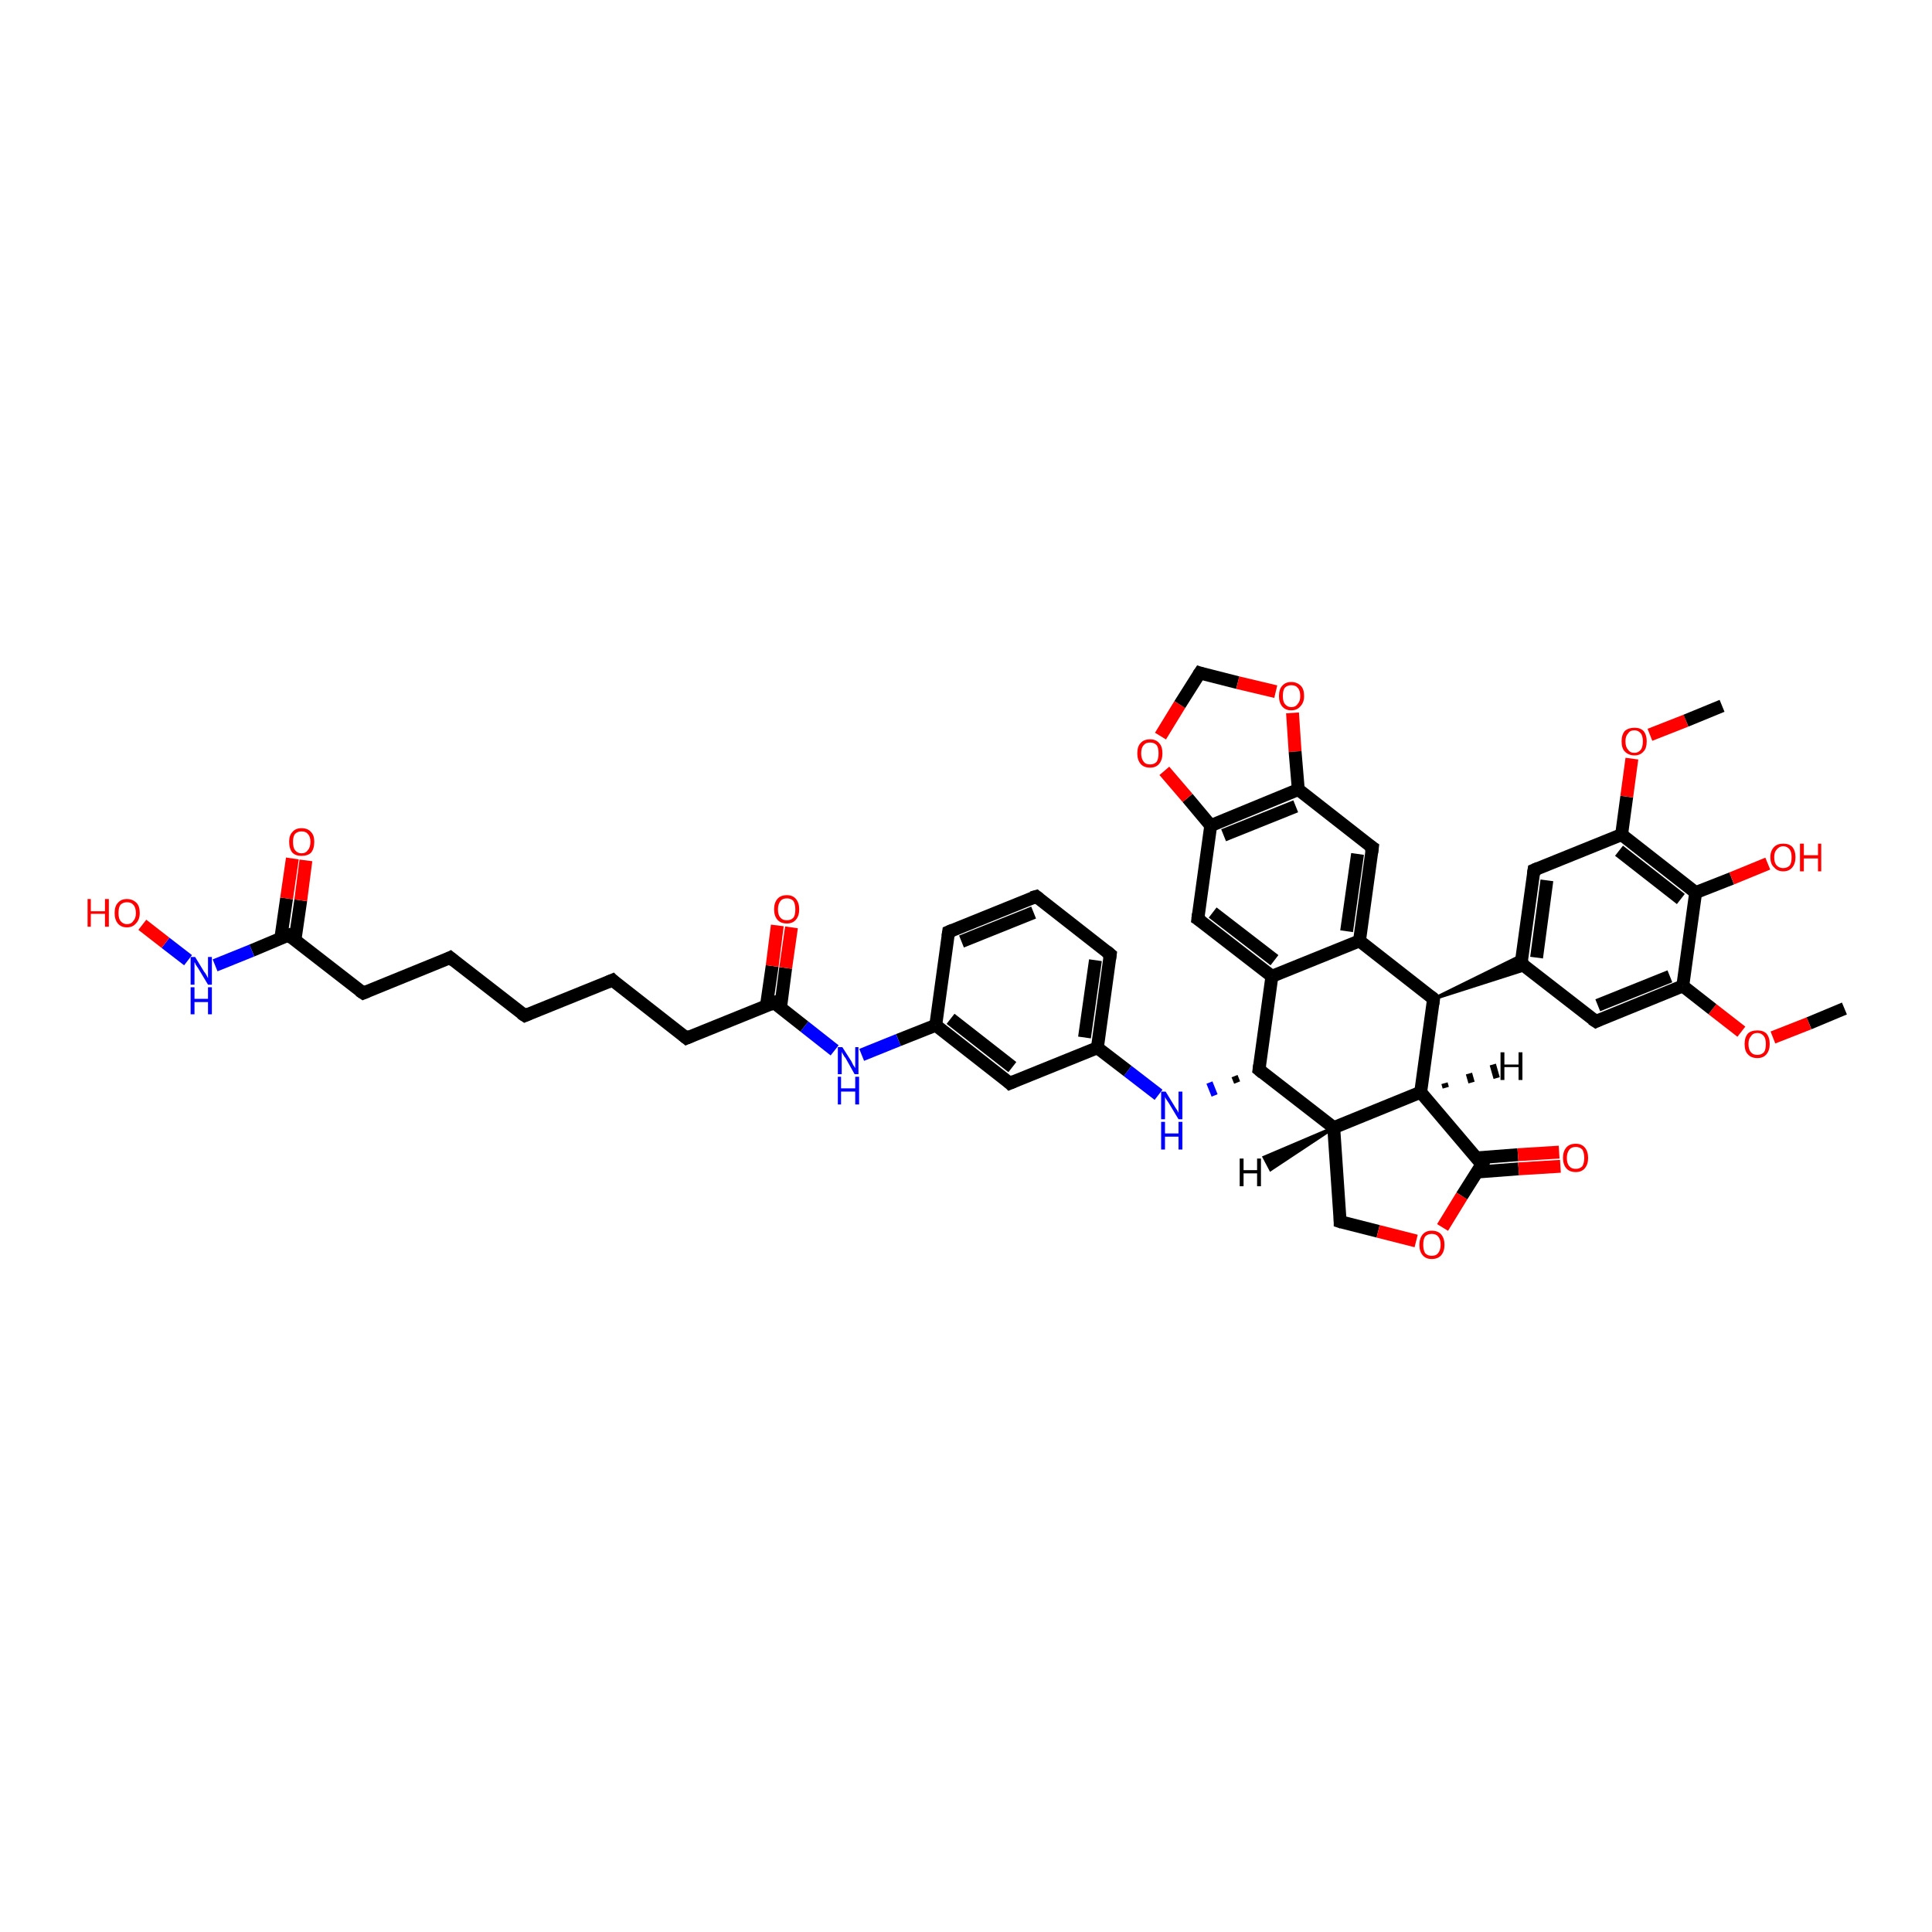 <?xml version='1.0' encoding='iso-8859-1'?>
<svg version='1.1' baseProfile='full'
              xmlns='http://www.w3.org/2000/svg'
                      xmlns:rdkit='http://www.rdkit.org/xml'
                      xmlns:xlink='http://www.w3.org/1999/xlink'
                  xml:space='preserve'
width='300px' height='300px' viewBox='0 0 300 300'>
<!-- END OF HEADER -->
<rect style='opacity:1.0;fill:#FFFFFF;stroke:none' width='300.0' height='300.0' x='0.0' y='0.0'> </rect>
<path class='bond-0 atom-0 atom-1' d='M 286.4,156.6 L 280.9,158.9' style='fill:none;fill-rule:evenodd;stroke:#000000;stroke-width:2.0px;stroke-linecap:butt;stroke-linejoin:miter;stroke-opacity:1' />
<path class='bond-0 atom-0 atom-1' d='M 280.9,158.9 L 275.3,161.1' style='fill:none;fill-rule:evenodd;stroke:#FF0000;stroke-width:2.0px;stroke-linecap:butt;stroke-linejoin:miter;stroke-opacity:1' />
<path class='bond-1 atom-1 atom-2' d='M 270.4,160.2 L 265.9,156.7' style='fill:none;fill-rule:evenodd;stroke:#FF0000;stroke-width:2.0px;stroke-linecap:butt;stroke-linejoin:miter;stroke-opacity:1' />
<path class='bond-1 atom-1 atom-2' d='M 265.9,156.7 L 261.3,153.1' style='fill:none;fill-rule:evenodd;stroke:#000000;stroke-width:2.0px;stroke-linecap:butt;stroke-linejoin:miter;stroke-opacity:1' />
<path class='bond-2 atom-2 atom-3' d='M 261.3,153.1 L 247.8,158.6' style='fill:none;fill-rule:evenodd;stroke:#000000;stroke-width:2.0px;stroke-linecap:butt;stroke-linejoin:miter;stroke-opacity:1' />
<path class='bond-2 atom-2 atom-3' d='M 259.3,151.6 L 248.1,156.1' style='fill:none;fill-rule:evenodd;stroke:#000000;stroke-width:2.0px;stroke-linecap:butt;stroke-linejoin:miter;stroke-opacity:1' />
<path class='bond-3 atom-3 atom-4' d='M 247.8,158.6 L 236.2,149.6' style='fill:none;fill-rule:evenodd;stroke:#000000;stroke-width:2.0px;stroke-linecap:butt;stroke-linejoin:miter;stroke-opacity:1' />
<path class='bond-4 atom-4 atom-5' d='M 236.2,149.6 L 238.2,135.1' style='fill:none;fill-rule:evenodd;stroke:#000000;stroke-width:2.0px;stroke-linecap:butt;stroke-linejoin:miter;stroke-opacity:1' />
<path class='bond-4 atom-4 atom-5' d='M 238.6,148.7 L 240.2,136.7' style='fill:none;fill-rule:evenodd;stroke:#000000;stroke-width:2.0px;stroke-linecap:butt;stroke-linejoin:miter;stroke-opacity:1' />
<path class='bond-5 atom-5 atom-6' d='M 238.2,135.1 L 251.8,129.6' style='fill:none;fill-rule:evenodd;stroke:#000000;stroke-width:2.0px;stroke-linecap:butt;stroke-linejoin:miter;stroke-opacity:1' />
<path class='bond-6 atom-6 atom-7' d='M 251.8,129.6 L 252.6,123.7' style='fill:none;fill-rule:evenodd;stroke:#000000;stroke-width:2.0px;stroke-linecap:butt;stroke-linejoin:miter;stroke-opacity:1' />
<path class='bond-6 atom-6 atom-7' d='M 252.6,123.7 L 253.4,117.8' style='fill:none;fill-rule:evenodd;stroke:#FF0000;stroke-width:2.0px;stroke-linecap:butt;stroke-linejoin:miter;stroke-opacity:1' />
<path class='bond-7 atom-7 atom-8' d='M 256.2,114.1 L 261.8,111.9' style='fill:none;fill-rule:evenodd;stroke:#FF0000;stroke-width:2.0px;stroke-linecap:butt;stroke-linejoin:miter;stroke-opacity:1' />
<path class='bond-7 atom-7 atom-8' d='M 261.8,111.9 L 267.4,109.6' style='fill:none;fill-rule:evenodd;stroke:#000000;stroke-width:2.0px;stroke-linecap:butt;stroke-linejoin:miter;stroke-opacity:1' />
<path class='bond-8 atom-6 atom-9' d='M 251.8,129.6 L 263.3,138.6' style='fill:none;fill-rule:evenodd;stroke:#000000;stroke-width:2.0px;stroke-linecap:butt;stroke-linejoin:miter;stroke-opacity:1' />
<path class='bond-8 atom-6 atom-9' d='M 251.4,132.1 L 261.0,139.6' style='fill:none;fill-rule:evenodd;stroke:#000000;stroke-width:2.0px;stroke-linecap:butt;stroke-linejoin:miter;stroke-opacity:1' />
<path class='bond-9 atom-9 atom-10' d='M 263.3,138.6 L 268.9,136.4' style='fill:none;fill-rule:evenodd;stroke:#000000;stroke-width:2.0px;stroke-linecap:butt;stroke-linejoin:miter;stroke-opacity:1' />
<path class='bond-9 atom-9 atom-10' d='M 268.9,136.4 L 274.5,134.1' style='fill:none;fill-rule:evenodd;stroke:#FF0000;stroke-width:2.0px;stroke-linecap:butt;stroke-linejoin:miter;stroke-opacity:1' />
<path class='bond-10 atom-11 atom-4' d='M 222.6,155.1 L 236.4,148.3 L 236.2,149.6 Z' style='fill:#000000;fill-rule:evenodd;fill-opacity:1;stroke:#000000;stroke-width:0.5px;stroke-linecap:butt;stroke-linejoin:miter;stroke-opacity:1;' />
<path class='bond-10 atom-11 atom-4' d='M 222.6,155.1 L 236.2,149.6 L 237.3,150.4 Z' style='fill:#000000;fill-rule:evenodd;fill-opacity:1;stroke:#000000;stroke-width:0.5px;stroke-linecap:butt;stroke-linejoin:miter;stroke-opacity:1;' />
<path class='bond-11 atom-11 atom-12' d='M 222.6,155.1 L 220.6,169.6' style='fill:none;fill-rule:evenodd;stroke:#000000;stroke-width:2.0px;stroke-linecap:butt;stroke-linejoin:miter;stroke-opacity:1' />
<path class='bond-12 atom-12 atom-13' d='M 220.6,169.6 L 207.1,175.1' style='fill:none;fill-rule:evenodd;stroke:#000000;stroke-width:2.0px;stroke-linecap:butt;stroke-linejoin:miter;stroke-opacity:1' />
<path class='bond-13 atom-13 atom-14' d='M 207.1,175.1 L 208.1,189.7' style='fill:none;fill-rule:evenodd;stroke:#000000;stroke-width:2.0px;stroke-linecap:butt;stroke-linejoin:miter;stroke-opacity:1' />
<path class='bond-14 atom-14 atom-15' d='M 208.1,189.7 L 214.0,191.2' style='fill:none;fill-rule:evenodd;stroke:#000000;stroke-width:2.0px;stroke-linecap:butt;stroke-linejoin:miter;stroke-opacity:1' />
<path class='bond-14 atom-14 atom-15' d='M 214.0,191.2 L 219.9,192.7' style='fill:none;fill-rule:evenodd;stroke:#FF0000;stroke-width:2.0px;stroke-linecap:butt;stroke-linejoin:miter;stroke-opacity:1' />
<path class='bond-15 atom-15 atom-16' d='M 224.0,190.6 L 227.0,185.7' style='fill:none;fill-rule:evenodd;stroke:#FF0000;stroke-width:2.0px;stroke-linecap:butt;stroke-linejoin:miter;stroke-opacity:1' />
<path class='bond-15 atom-15 atom-16' d='M 227.0,185.7 L 230.1,180.8' style='fill:none;fill-rule:evenodd;stroke:#000000;stroke-width:2.0px;stroke-linecap:butt;stroke-linejoin:miter;stroke-opacity:1' />
<path class='bond-16 atom-16 atom-17' d='M 229.3,182.0 L 235.8,181.5' style='fill:none;fill-rule:evenodd;stroke:#000000;stroke-width:2.0px;stroke-linecap:butt;stroke-linejoin:miter;stroke-opacity:1' />
<path class='bond-16 atom-16 atom-17' d='M 235.8,181.5 L 242.3,181.1' style='fill:none;fill-rule:evenodd;stroke:#FF0000;stroke-width:2.0px;stroke-linecap:butt;stroke-linejoin:miter;stroke-opacity:1' />
<path class='bond-16 atom-16 atom-17' d='M 229.2,179.8 L 235.7,179.3' style='fill:none;fill-rule:evenodd;stroke:#000000;stroke-width:2.0px;stroke-linecap:butt;stroke-linejoin:miter;stroke-opacity:1' />
<path class='bond-16 atom-16 atom-17' d='M 235.7,179.3 L 242.1,178.9' style='fill:none;fill-rule:evenodd;stroke:#FF0000;stroke-width:2.0px;stroke-linecap:butt;stroke-linejoin:miter;stroke-opacity:1' />
<path class='bond-17 atom-13 atom-18' d='M 207.1,175.1 L 195.5,166.1' style='fill:none;fill-rule:evenodd;stroke:#000000;stroke-width:2.0px;stroke-linecap:butt;stroke-linejoin:miter;stroke-opacity:1' />
<path class='bond-18 atom-18 atom-19' d='M 191.7,167.1 L 192.1,168.1' style='fill:none;fill-rule:evenodd;stroke:#000000;stroke-width:1.0px;stroke-linecap:butt;stroke-linejoin:miter;stroke-opacity:1' />
<path class='bond-18 atom-18 atom-19' d='M 187.8,168.1 L 188.6,170.1' style='fill:none;fill-rule:evenodd;stroke:#0000FF;stroke-width:1.0px;stroke-linecap:butt;stroke-linejoin:miter;stroke-opacity:1' />
<path class='bond-19 atom-19 atom-20' d='M 179.9,170.0 L 175.1,166.3' style='fill:none;fill-rule:evenodd;stroke:#0000FF;stroke-width:2.0px;stroke-linecap:butt;stroke-linejoin:miter;stroke-opacity:1' />
<path class='bond-19 atom-19 atom-20' d='M 175.1,166.3 L 170.4,162.7' style='fill:none;fill-rule:evenodd;stroke:#000000;stroke-width:2.0px;stroke-linecap:butt;stroke-linejoin:miter;stroke-opacity:1' />
<path class='bond-20 atom-20 atom-21' d='M 170.4,162.7 L 172.4,148.2' style='fill:none;fill-rule:evenodd;stroke:#000000;stroke-width:2.0px;stroke-linecap:butt;stroke-linejoin:miter;stroke-opacity:1' />
<path class='bond-20 atom-20 atom-21' d='M 168.4,161.1 L 170.1,149.1' style='fill:none;fill-rule:evenodd;stroke:#000000;stroke-width:2.0px;stroke-linecap:butt;stroke-linejoin:miter;stroke-opacity:1' />
<path class='bond-21 atom-21 atom-22' d='M 172.4,148.2 L 160.9,139.2' style='fill:none;fill-rule:evenodd;stroke:#000000;stroke-width:2.0px;stroke-linecap:butt;stroke-linejoin:miter;stroke-opacity:1' />
<path class='bond-22 atom-22 atom-23' d='M 160.9,139.2 L 147.3,144.7' style='fill:none;fill-rule:evenodd;stroke:#000000;stroke-width:2.0px;stroke-linecap:butt;stroke-linejoin:miter;stroke-opacity:1' />
<path class='bond-22 atom-22 atom-23' d='M 160.5,141.7 L 149.3,146.2' style='fill:none;fill-rule:evenodd;stroke:#000000;stroke-width:2.0px;stroke-linecap:butt;stroke-linejoin:miter;stroke-opacity:1' />
<path class='bond-23 atom-23 atom-24' d='M 147.3,144.7 L 145.3,159.2' style='fill:none;fill-rule:evenodd;stroke:#000000;stroke-width:2.0px;stroke-linecap:butt;stroke-linejoin:miter;stroke-opacity:1' />
<path class='bond-24 atom-24 atom-25' d='M 145.3,159.2 L 139.5,161.5' style='fill:none;fill-rule:evenodd;stroke:#000000;stroke-width:2.0px;stroke-linecap:butt;stroke-linejoin:miter;stroke-opacity:1' />
<path class='bond-24 atom-24 atom-25' d='M 139.5,161.5 L 133.8,163.8' style='fill:none;fill-rule:evenodd;stroke:#0000FF;stroke-width:2.0px;stroke-linecap:butt;stroke-linejoin:miter;stroke-opacity:1' />
<path class='bond-25 atom-25 atom-26' d='M 129.6,163.1 L 124.9,159.4' style='fill:none;fill-rule:evenodd;stroke:#0000FF;stroke-width:2.0px;stroke-linecap:butt;stroke-linejoin:miter;stroke-opacity:1' />
<path class='bond-25 atom-25 atom-26' d='M 124.9,159.4 L 120.2,155.7' style='fill:none;fill-rule:evenodd;stroke:#000000;stroke-width:2.0px;stroke-linecap:butt;stroke-linejoin:miter;stroke-opacity:1' />
<path class='bond-26 atom-26 atom-27' d='M 121.2,156.5 L 122.0,150.3' style='fill:none;fill-rule:evenodd;stroke:#000000;stroke-width:2.0px;stroke-linecap:butt;stroke-linejoin:miter;stroke-opacity:1' />
<path class='bond-26 atom-26 atom-27' d='M 122.0,150.3 L 122.9,144.0' style='fill:none;fill-rule:evenodd;stroke:#FF0000;stroke-width:2.0px;stroke-linecap:butt;stroke-linejoin:miter;stroke-opacity:1' />
<path class='bond-26 atom-26 atom-27' d='M 119.0,156.2 L 119.9,150.0' style='fill:none;fill-rule:evenodd;stroke:#000000;stroke-width:2.0px;stroke-linecap:butt;stroke-linejoin:miter;stroke-opacity:1' />
<path class='bond-26 atom-26 atom-27' d='M 119.9,150.0 L 120.7,143.7' style='fill:none;fill-rule:evenodd;stroke:#FF0000;stroke-width:2.0px;stroke-linecap:butt;stroke-linejoin:miter;stroke-opacity:1' />
<path class='bond-27 atom-26 atom-28' d='M 120.2,155.7 L 106.6,161.2' style='fill:none;fill-rule:evenodd;stroke:#000000;stroke-width:2.0px;stroke-linecap:butt;stroke-linejoin:miter;stroke-opacity:1' />
<path class='bond-28 atom-28 atom-29' d='M 106.6,161.2 L 95.1,152.2' style='fill:none;fill-rule:evenodd;stroke:#000000;stroke-width:2.0px;stroke-linecap:butt;stroke-linejoin:miter;stroke-opacity:1' />
<path class='bond-29 atom-29 atom-30' d='M 95.1,152.2 L 81.5,157.7' style='fill:none;fill-rule:evenodd;stroke:#000000;stroke-width:2.0px;stroke-linecap:butt;stroke-linejoin:miter;stroke-opacity:1' />
<path class='bond-30 atom-30 atom-31' d='M 81.5,157.7 L 69.9,148.7' style='fill:none;fill-rule:evenodd;stroke:#000000;stroke-width:2.0px;stroke-linecap:butt;stroke-linejoin:miter;stroke-opacity:1' />
<path class='bond-31 atom-31 atom-32' d='M 69.9,148.7 L 56.4,154.2' style='fill:none;fill-rule:evenodd;stroke:#000000;stroke-width:2.0px;stroke-linecap:butt;stroke-linejoin:miter;stroke-opacity:1' />
<path class='bond-32 atom-32 atom-33' d='M 56.4,154.2 L 44.8,145.2' style='fill:none;fill-rule:evenodd;stroke:#000000;stroke-width:2.0px;stroke-linecap:butt;stroke-linejoin:miter;stroke-opacity:1' />
<path class='bond-33 atom-33 atom-34' d='M 45.8,146.0 L 46.7,139.8' style='fill:none;fill-rule:evenodd;stroke:#000000;stroke-width:2.0px;stroke-linecap:butt;stroke-linejoin:miter;stroke-opacity:1' />
<path class='bond-33 atom-33 atom-34' d='M 46.7,139.8 L 47.5,133.6' style='fill:none;fill-rule:evenodd;stroke:#FF0000;stroke-width:2.0px;stroke-linecap:butt;stroke-linejoin:miter;stroke-opacity:1' />
<path class='bond-33 atom-33 atom-34' d='M 43.6,145.7 L 44.5,139.5' style='fill:none;fill-rule:evenodd;stroke:#000000;stroke-width:2.0px;stroke-linecap:butt;stroke-linejoin:miter;stroke-opacity:1' />
<path class='bond-33 atom-33 atom-34' d='M 44.5,139.5 L 45.4,133.3' style='fill:none;fill-rule:evenodd;stroke:#FF0000;stroke-width:2.0px;stroke-linecap:butt;stroke-linejoin:miter;stroke-opacity:1' />
<path class='bond-34 atom-33 atom-35' d='M 44.8,145.2 L 39.1,147.6' style='fill:none;fill-rule:evenodd;stroke:#000000;stroke-width:2.0px;stroke-linecap:butt;stroke-linejoin:miter;stroke-opacity:1' />
<path class='bond-34 atom-33 atom-35' d='M 39.1,147.6 L 33.4,149.9' style='fill:none;fill-rule:evenodd;stroke:#0000FF;stroke-width:2.0px;stroke-linecap:butt;stroke-linejoin:miter;stroke-opacity:1' />
<path class='bond-35 atom-35 atom-36' d='M 29.2,149.1 L 25.7,146.4' style='fill:none;fill-rule:evenodd;stroke:#0000FF;stroke-width:2.0px;stroke-linecap:butt;stroke-linejoin:miter;stroke-opacity:1' />
<path class='bond-35 atom-35 atom-36' d='M 25.7,146.4 L 22.1,143.6' style='fill:none;fill-rule:evenodd;stroke:#FF0000;stroke-width:2.0px;stroke-linecap:butt;stroke-linejoin:miter;stroke-opacity:1' />
<path class='bond-36 atom-24 atom-37' d='M 145.3,159.2 L 156.8,168.2' style='fill:none;fill-rule:evenodd;stroke:#000000;stroke-width:2.0px;stroke-linecap:butt;stroke-linejoin:miter;stroke-opacity:1' />
<path class='bond-36 atom-24 atom-37' d='M 147.6,158.2 L 157.2,165.7' style='fill:none;fill-rule:evenodd;stroke:#000000;stroke-width:2.0px;stroke-linecap:butt;stroke-linejoin:miter;stroke-opacity:1' />
<path class='bond-37 atom-18 atom-38' d='M 195.5,166.1 L 197.5,151.6' style='fill:none;fill-rule:evenodd;stroke:#000000;stroke-width:2.0px;stroke-linecap:butt;stroke-linejoin:miter;stroke-opacity:1' />
<path class='bond-38 atom-38 atom-39' d='M 197.5,151.6 L 186.0,142.7' style='fill:none;fill-rule:evenodd;stroke:#000000;stroke-width:2.0px;stroke-linecap:butt;stroke-linejoin:miter;stroke-opacity:1' />
<path class='bond-38 atom-38 atom-39' d='M 197.9,149.1 L 188.3,141.7' style='fill:none;fill-rule:evenodd;stroke:#000000;stroke-width:2.0px;stroke-linecap:butt;stroke-linejoin:miter;stroke-opacity:1' />
<path class='bond-39 atom-39 atom-40' d='M 186.0,142.7 L 188.0,128.2' style='fill:none;fill-rule:evenodd;stroke:#000000;stroke-width:2.0px;stroke-linecap:butt;stroke-linejoin:miter;stroke-opacity:1' />
<path class='bond-40 atom-40 atom-41' d='M 188.0,128.2 L 184.4,123.9' style='fill:none;fill-rule:evenodd;stroke:#000000;stroke-width:2.0px;stroke-linecap:butt;stroke-linejoin:miter;stroke-opacity:1' />
<path class='bond-40 atom-40 atom-41' d='M 184.4,123.9 L 180.8,119.7' style='fill:none;fill-rule:evenodd;stroke:#FF0000;stroke-width:2.0px;stroke-linecap:butt;stroke-linejoin:miter;stroke-opacity:1' />
<path class='bond-41 atom-41 atom-42' d='M 180.2,114.3 L 183.2,109.4' style='fill:none;fill-rule:evenodd;stroke:#FF0000;stroke-width:2.0px;stroke-linecap:butt;stroke-linejoin:miter;stroke-opacity:1' />
<path class='bond-41 atom-41 atom-42' d='M 183.2,109.4 L 186.3,104.5' style='fill:none;fill-rule:evenodd;stroke:#000000;stroke-width:2.0px;stroke-linecap:butt;stroke-linejoin:miter;stroke-opacity:1' />
<path class='bond-42 atom-42 atom-43' d='M 186.3,104.5 L 192.2,106.0' style='fill:none;fill-rule:evenodd;stroke:#000000;stroke-width:2.0px;stroke-linecap:butt;stroke-linejoin:miter;stroke-opacity:1' />
<path class='bond-42 atom-42 atom-43' d='M 192.2,106.0 L 198.1,107.4' style='fill:none;fill-rule:evenodd;stroke:#FF0000;stroke-width:2.0px;stroke-linecap:butt;stroke-linejoin:miter;stroke-opacity:1' />
<path class='bond-43 atom-43 atom-44' d='M 200.7,110.7 L 201.1,116.7' style='fill:none;fill-rule:evenodd;stroke:#FF0000;stroke-width:2.0px;stroke-linecap:butt;stroke-linejoin:miter;stroke-opacity:1' />
<path class='bond-43 atom-43 atom-44' d='M 201.1,116.7 L 201.6,122.6' style='fill:none;fill-rule:evenodd;stroke:#000000;stroke-width:2.0px;stroke-linecap:butt;stroke-linejoin:miter;stroke-opacity:1' />
<path class='bond-44 atom-44 atom-45' d='M 201.6,122.6 L 213.1,131.6' style='fill:none;fill-rule:evenodd;stroke:#000000;stroke-width:2.0px;stroke-linecap:butt;stroke-linejoin:miter;stroke-opacity:1' />
<path class='bond-45 atom-45 atom-46' d='M 213.1,131.6 L 211.1,146.1' style='fill:none;fill-rule:evenodd;stroke:#000000;stroke-width:2.0px;stroke-linecap:butt;stroke-linejoin:miter;stroke-opacity:1' />
<path class='bond-45 atom-45 atom-46' d='M 210.8,132.6 L 209.1,144.6' style='fill:none;fill-rule:evenodd;stroke:#000000;stroke-width:2.0px;stroke-linecap:butt;stroke-linejoin:miter;stroke-opacity:1' />
<path class='bond-46 atom-9 atom-2' d='M 263.3,138.6 L 261.3,153.1' style='fill:none;fill-rule:evenodd;stroke:#000000;stroke-width:2.0px;stroke-linecap:butt;stroke-linejoin:miter;stroke-opacity:1' />
<path class='bond-47 atom-46 atom-11' d='M 211.1,146.1 L 222.6,155.1' style='fill:none;fill-rule:evenodd;stroke:#000000;stroke-width:2.0px;stroke-linecap:butt;stroke-linejoin:miter;stroke-opacity:1' />
<path class='bond-48 atom-16 atom-12' d='M 230.1,180.8 L 220.6,169.6' style='fill:none;fill-rule:evenodd;stroke:#000000;stroke-width:2.0px;stroke-linecap:butt;stroke-linejoin:miter;stroke-opacity:1' />
<path class='bond-49 atom-37 atom-20' d='M 156.8,168.2 L 170.4,162.7' style='fill:none;fill-rule:evenodd;stroke:#000000;stroke-width:2.0px;stroke-linecap:butt;stroke-linejoin:miter;stroke-opacity:1' />
<path class='bond-50 atom-46 atom-38' d='M 211.1,146.1 L 197.5,151.6' style='fill:none;fill-rule:evenodd;stroke:#000000;stroke-width:2.0px;stroke-linecap:butt;stroke-linejoin:miter;stroke-opacity:1' />
<path class='bond-51 atom-44 atom-40' d='M 201.6,122.6 L 188.0,128.2' style='fill:none;fill-rule:evenodd;stroke:#000000;stroke-width:2.0px;stroke-linecap:butt;stroke-linejoin:miter;stroke-opacity:1' />
<path class='bond-51 atom-44 atom-40' d='M 201.2,125.2 L 190.0,129.7' style='fill:none;fill-rule:evenodd;stroke:#000000;stroke-width:2.0px;stroke-linecap:butt;stroke-linejoin:miter;stroke-opacity:1' />
<path class='bond-52 atom-12 atom-47' d='M 224.3,168.2 L 224.5,168.9' style='fill:none;fill-rule:evenodd;stroke:#000000;stroke-width:1.0px;stroke-linecap:butt;stroke-linejoin:miter;stroke-opacity:1' />
<path class='bond-52 atom-12 atom-47' d='M 228.1,166.7 L 228.5,168.1' style='fill:none;fill-rule:evenodd;stroke:#000000;stroke-width:1.0px;stroke-linecap:butt;stroke-linejoin:miter;stroke-opacity:1' />
<path class='bond-52 atom-12 atom-47' d='M 231.8,165.3 L 232.4,167.4' style='fill:none;fill-rule:evenodd;stroke:#000000;stroke-width:1.0px;stroke-linecap:butt;stroke-linejoin:miter;stroke-opacity:1' />
<path class='bond-53 atom-13 atom-48' d='M 207.1,175.1 L 197.3,181.6 L 196.3,179.7 Z' style='fill:#000000;fill-rule:evenodd;fill-opacity:1;stroke:#000000;stroke-width:0.5px;stroke-linecap:butt;stroke-linejoin:miter;stroke-opacity:1;' />
<path d='M 248.4,158.3 L 247.8,158.6 L 247.2,158.2' style='fill:none;stroke:#000000;stroke-width:2.0px;stroke-linecap:butt;stroke-linejoin:miter;stroke-opacity:1;' />
<path d='M 236.8,150.1 L 236.2,149.6 L 236.3,148.9' style='fill:none;stroke:#000000;stroke-width:2.0px;stroke-linecap:butt;stroke-linejoin:miter;stroke-opacity:1;' />
<path d='M 238.1,135.8 L 238.2,135.1 L 238.9,134.8' style='fill:none;stroke:#000000;stroke-width:2.0px;stroke-linecap:butt;stroke-linejoin:miter;stroke-opacity:1;' />
<path d='M 222.5,155.9 L 222.6,155.1 L 222.1,154.7' style='fill:none;stroke:#000000;stroke-width:2.0px;stroke-linecap:butt;stroke-linejoin:miter;stroke-opacity:1;' />
<path d='M 208.1,189.0 L 208.1,189.7 L 208.4,189.8' style='fill:none;stroke:#000000;stroke-width:2.0px;stroke-linecap:butt;stroke-linejoin:miter;stroke-opacity:1;' />
<path d='M 229.9,181.1 L 230.1,180.8 L 229.6,180.3' style='fill:none;stroke:#000000;stroke-width:2.0px;stroke-linecap:butt;stroke-linejoin:miter;stroke-opacity:1;' />
<path d='M 196.1,166.6 L 195.5,166.1 L 195.6,165.4' style='fill:none;stroke:#000000;stroke-width:2.0px;stroke-linecap:butt;stroke-linejoin:miter;stroke-opacity:1;' />
<path d='M 172.3,148.9 L 172.4,148.2 L 171.8,147.7' style='fill:none;stroke:#000000;stroke-width:2.0px;stroke-linecap:butt;stroke-linejoin:miter;stroke-opacity:1;' />
<path d='M 161.4,139.6 L 160.9,139.2 L 160.2,139.4' style='fill:none;stroke:#000000;stroke-width:2.0px;stroke-linecap:butt;stroke-linejoin:miter;stroke-opacity:1;' />
<path d='M 148.0,144.4 L 147.3,144.7 L 147.2,145.4' style='fill:none;stroke:#000000;stroke-width:2.0px;stroke-linecap:butt;stroke-linejoin:miter;stroke-opacity:1;' />
<path d='M 120.4,155.9 L 120.2,155.7 L 119.5,156.0' style='fill:none;stroke:#000000;stroke-width:2.0px;stroke-linecap:butt;stroke-linejoin:miter;stroke-opacity:1;' />
<path d='M 107.3,160.9 L 106.6,161.2 L 106.0,160.7' style='fill:none;stroke:#000000;stroke-width:2.0px;stroke-linecap:butt;stroke-linejoin:miter;stroke-opacity:1;' />
<path d='M 95.6,152.7 L 95.1,152.2 L 94.4,152.5' style='fill:none;stroke:#000000;stroke-width:2.0px;stroke-linecap:butt;stroke-linejoin:miter;stroke-opacity:1;' />
<path d='M 82.2,157.4 L 81.5,157.7 L 80.9,157.3' style='fill:none;stroke:#000000;stroke-width:2.0px;stroke-linecap:butt;stroke-linejoin:miter;stroke-opacity:1;' />
<path d='M 70.5,149.2 L 69.9,148.7 L 69.3,149.0' style='fill:none;stroke:#000000;stroke-width:2.0px;stroke-linecap:butt;stroke-linejoin:miter;stroke-opacity:1;' />
<path d='M 57.1,153.9 L 56.4,154.2 L 55.8,153.8' style='fill:none;stroke:#000000;stroke-width:2.0px;stroke-linecap:butt;stroke-linejoin:miter;stroke-opacity:1;' />
<path d='M 45.4,145.7 L 44.8,145.2 L 44.5,145.3' style='fill:none;stroke:#000000;stroke-width:2.0px;stroke-linecap:butt;stroke-linejoin:miter;stroke-opacity:1;' />
<path d='M 156.3,167.7 L 156.8,168.2 L 157.5,167.9' style='fill:none;stroke:#000000;stroke-width:2.0px;stroke-linecap:butt;stroke-linejoin:miter;stroke-opacity:1;' />
<path d='M 186.6,143.1 L 186.0,142.7 L 186.1,141.9' style='fill:none;stroke:#000000;stroke-width:2.0px;stroke-linecap:butt;stroke-linejoin:miter;stroke-opacity:1;' />
<path d='M 186.1,104.8 L 186.3,104.5 L 186.6,104.6' style='fill:none;stroke:#000000;stroke-width:2.0px;stroke-linecap:butt;stroke-linejoin:miter;stroke-opacity:1;' />
<path d='M 212.5,131.2 L 213.1,131.6 L 213.0,132.4' style='fill:none;stroke:#000000;stroke-width:2.0px;stroke-linecap:butt;stroke-linejoin:miter;stroke-opacity:1;' />
<path class='atom-1' d='M 270.9 162.1
Q 270.9 161.1, 271.4 160.5
Q 271.9 160.0, 272.9 160.0
Q 273.8 160.0, 274.3 160.5
Q 274.8 161.1, 274.8 162.1
Q 274.8 163.1, 274.3 163.7
Q 273.8 164.3, 272.9 164.3
Q 271.9 164.3, 271.4 163.7
Q 270.9 163.2, 270.9 162.1
M 272.9 163.8
Q 273.5 163.8, 273.9 163.4
Q 274.2 163.0, 274.2 162.1
Q 274.2 161.3, 273.9 160.9
Q 273.5 160.4, 272.9 160.4
Q 272.2 160.4, 271.9 160.9
Q 271.5 161.3, 271.5 162.1
Q 271.5 163.0, 271.9 163.4
Q 272.2 163.8, 272.9 163.8
' fill='#FF0000'/>
<path class='atom-7' d='M 251.8 115.1
Q 251.8 114.1, 252.3 113.5
Q 252.9 113.0, 253.8 113.0
Q 254.7 113.0, 255.2 113.5
Q 255.7 114.1, 255.7 115.1
Q 255.7 116.2, 255.2 116.7
Q 254.7 117.3, 253.8 117.3
Q 252.9 117.3, 252.3 116.7
Q 251.8 116.2, 251.8 115.1
M 253.8 116.9
Q 254.4 116.9, 254.8 116.4
Q 255.1 116.0, 255.1 115.1
Q 255.1 114.3, 254.8 113.9
Q 254.4 113.4, 253.8 113.4
Q 253.1 113.4, 252.8 113.9
Q 252.4 114.3, 252.4 115.1
Q 252.4 116.0, 252.8 116.4
Q 253.1 116.9, 253.8 116.9
' fill='#FF0000'/>
<path class='atom-10' d='M 274.9 133.1
Q 274.9 132.1, 275.5 131.5
Q 276.0 131.0, 276.9 131.0
Q 277.8 131.0, 278.3 131.5
Q 278.8 132.1, 278.8 133.1
Q 278.8 134.1, 278.3 134.7
Q 277.8 135.3, 276.9 135.3
Q 276.0 135.3, 275.5 134.7
Q 274.9 134.2, 274.9 133.1
M 276.9 134.8
Q 277.5 134.8, 277.9 134.4
Q 278.2 134.0, 278.2 133.1
Q 278.2 132.3, 277.9 131.9
Q 277.5 131.4, 276.9 131.4
Q 276.3 131.4, 275.9 131.9
Q 275.5 132.3, 275.5 133.1
Q 275.5 134.0, 275.9 134.4
Q 276.3 134.8, 276.9 134.8
' fill='#FF0000'/>
<path class='atom-10' d='M 279.5 131.0
L 280.1 131.0
L 280.1 132.8
L 282.3 132.8
L 282.3 131.0
L 282.8 131.0
L 282.8 135.3
L 282.3 135.3
L 282.3 133.3
L 280.1 133.3
L 280.1 135.3
L 279.5 135.3
L 279.5 131.0
' fill='#FF0000'/>
<path class='atom-15' d='M 220.4 193.3
Q 220.4 192.3, 220.9 191.7
Q 221.4 191.1, 222.3 191.1
Q 223.3 191.1, 223.8 191.7
Q 224.3 192.3, 224.3 193.3
Q 224.3 194.3, 223.8 194.9
Q 223.3 195.5, 222.3 195.5
Q 221.4 195.5, 220.9 194.9
Q 220.4 194.3, 220.4 193.3
M 222.3 195.0
Q 223.0 195.0, 223.3 194.6
Q 223.7 194.1, 223.7 193.3
Q 223.7 192.4, 223.3 192.0
Q 223.0 191.6, 222.3 191.6
Q 221.7 191.6, 221.3 192.0
Q 221.0 192.4, 221.0 193.3
Q 221.0 194.1, 221.3 194.6
Q 221.7 195.0, 222.3 195.0
' fill='#FF0000'/>
<path class='atom-17' d='M 242.7 179.8
Q 242.7 178.8, 243.2 178.2
Q 243.7 177.6, 244.7 177.6
Q 245.6 177.6, 246.1 178.2
Q 246.6 178.8, 246.6 179.8
Q 246.6 180.8, 246.1 181.4
Q 245.6 182.0, 244.7 182.0
Q 243.7 182.0, 243.2 181.4
Q 242.7 180.8, 242.7 179.8
M 244.7 181.5
Q 245.3 181.5, 245.7 181.1
Q 246.0 180.6, 246.0 179.8
Q 246.0 179.0, 245.7 178.5
Q 245.3 178.1, 244.7 178.1
Q 244.0 178.1, 243.7 178.5
Q 243.3 179.0, 243.3 179.8
Q 243.3 180.7, 243.7 181.1
Q 244.0 181.5, 244.7 181.5
' fill='#FF0000'/>
<path class='atom-19' d='M 181.0 169.5
L 182.4 171.8
Q 182.5 172.0, 182.8 172.4
Q 183.0 172.8, 183.0 172.8
L 183.0 169.5
L 183.6 169.5
L 183.6 173.8
L 183.0 173.8
L 181.5 171.3
Q 181.3 171.0, 181.1 170.7
Q 180.9 170.4, 180.9 170.3
L 180.9 173.8
L 180.3 173.8
L 180.3 169.5
L 181.0 169.5
' fill='#0000FF'/>
<path class='atom-19' d='M 180.3 174.2
L 180.9 174.2
L 180.9 176.0
L 183.0 176.0
L 183.0 174.2
L 183.6 174.2
L 183.6 178.5
L 183.0 178.5
L 183.0 176.5
L 180.9 176.5
L 180.9 178.5
L 180.3 178.5
L 180.3 174.2
' fill='#0000FF'/>
<path class='atom-25' d='M 130.8 162.6
L 132.2 164.8
Q 132.3 165.0, 132.5 165.4
Q 132.8 165.8, 132.8 165.9
L 132.8 162.6
L 133.3 162.6
L 133.3 166.8
L 132.7 166.8
L 131.3 164.3
Q 131.1 164.1, 130.9 163.7
Q 130.7 163.4, 130.7 163.3
L 130.7 166.8
L 130.1 166.8
L 130.1 162.6
L 130.8 162.6
' fill='#0000FF'/>
<path class='atom-25' d='M 130.1 167.2
L 130.6 167.2
L 130.6 169.0
L 132.8 169.0
L 132.8 167.2
L 133.4 167.2
L 133.4 171.5
L 132.8 171.5
L 132.8 169.5
L 130.6 169.5
L 130.6 171.5
L 130.1 171.5
L 130.1 167.2
' fill='#0000FF'/>
<path class='atom-27' d='M 120.2 141.2
Q 120.2 140.2, 120.7 139.6
Q 121.2 139.0, 122.2 139.0
Q 123.1 139.0, 123.6 139.6
Q 124.1 140.2, 124.1 141.2
Q 124.1 142.2, 123.6 142.8
Q 123.1 143.4, 122.2 143.4
Q 121.2 143.4, 120.7 142.8
Q 120.2 142.2, 120.2 141.2
M 122.2 142.9
Q 122.8 142.9, 123.2 142.5
Q 123.5 142.1, 123.5 141.2
Q 123.5 140.4, 123.2 139.9
Q 122.8 139.5, 122.2 139.5
Q 121.5 139.5, 121.2 139.9
Q 120.8 140.4, 120.8 141.2
Q 120.8 142.1, 121.2 142.5
Q 121.5 142.9, 122.2 142.9
' fill='#FF0000'/>
<path class='atom-34' d='M 44.9 130.7
Q 44.9 129.7, 45.4 129.2
Q 45.9 128.6, 46.8 128.6
Q 47.8 128.6, 48.3 129.2
Q 48.8 129.7, 48.8 130.7
Q 48.8 131.8, 48.3 132.4
Q 47.8 132.9, 46.8 132.9
Q 45.9 132.9, 45.4 132.4
Q 44.9 131.8, 44.9 130.7
M 46.8 132.5
Q 47.5 132.5, 47.8 132.0
Q 48.2 131.6, 48.2 130.7
Q 48.2 129.9, 47.8 129.5
Q 47.5 129.1, 46.8 129.1
Q 46.2 129.1, 45.8 129.5
Q 45.5 129.9, 45.5 130.7
Q 45.5 131.6, 45.8 132.0
Q 46.2 132.5, 46.8 132.5
' fill='#FF0000'/>
<path class='atom-35' d='M 30.3 148.6
L 31.7 150.9
Q 31.9 151.1, 32.1 151.5
Q 32.3 151.9, 32.3 151.9
L 32.3 148.6
L 32.9 148.6
L 32.9 152.9
L 32.3 152.9
L 30.8 150.4
Q 30.6 150.1, 30.4 149.8
Q 30.3 149.5, 30.2 149.4
L 30.2 152.9
L 29.6 152.9
L 29.6 148.6
L 30.3 148.6
' fill='#0000FF'/>
<path class='atom-35' d='M 29.6 153.3
L 30.2 153.3
L 30.2 155.1
L 32.3 155.1
L 32.3 153.3
L 32.9 153.3
L 32.9 157.5
L 32.3 157.5
L 32.3 155.6
L 30.2 155.6
L 30.2 157.5
L 29.6 157.5
L 29.6 153.3
' fill='#0000FF'/>
<path class='atom-36' d='M 13.6 139.6
L 14.1 139.6
L 14.1 141.5
L 16.3 141.5
L 16.3 139.6
L 16.9 139.6
L 16.9 143.9
L 16.3 143.9
L 16.3 141.9
L 14.1 141.9
L 14.1 143.9
L 13.6 143.9
L 13.6 139.6
' fill='#FF0000'/>
<path class='atom-36' d='M 17.8 141.8
Q 17.8 140.7, 18.3 140.2
Q 18.8 139.6, 19.7 139.6
Q 20.6 139.6, 21.2 140.2
Q 21.7 140.7, 21.7 141.8
Q 21.7 142.8, 21.1 143.4
Q 20.6 144.0, 19.7 144.0
Q 18.8 144.0, 18.3 143.4
Q 17.8 142.8, 17.8 141.8
M 19.7 143.5
Q 20.4 143.5, 20.7 143.0
Q 21.1 142.6, 21.1 141.8
Q 21.1 140.9, 20.7 140.5
Q 20.4 140.1, 19.7 140.1
Q 19.1 140.1, 18.7 140.5
Q 18.4 140.9, 18.4 141.8
Q 18.4 142.6, 18.7 143.0
Q 19.1 143.5, 19.7 143.5
' fill='#FF0000'/>
<path class='atom-41' d='M 176.6 117.0
Q 176.6 115.9, 177.1 115.4
Q 177.6 114.8, 178.6 114.8
Q 179.5 114.8, 180.0 115.4
Q 180.5 115.9, 180.5 117.0
Q 180.5 118.0, 180.0 118.6
Q 179.5 119.2, 178.6 119.2
Q 177.6 119.2, 177.1 118.6
Q 176.6 118.0, 176.6 117.0
M 178.6 118.7
Q 179.2 118.7, 179.6 118.3
Q 179.9 117.8, 179.9 117.0
Q 179.9 116.1, 179.6 115.7
Q 179.2 115.3, 178.6 115.3
Q 177.9 115.3, 177.6 115.7
Q 177.2 116.1, 177.2 117.0
Q 177.2 117.8, 177.6 118.3
Q 177.9 118.7, 178.6 118.7
' fill='#FF0000'/>
<path class='atom-43' d='M 198.6 108.1
Q 198.6 107.0, 199.1 106.5
Q 199.6 105.9, 200.5 105.9
Q 201.4 105.9, 202.0 106.5
Q 202.5 107.0, 202.5 108.1
Q 202.5 109.1, 201.9 109.7
Q 201.4 110.3, 200.5 110.3
Q 199.6 110.3, 199.1 109.7
Q 198.6 109.1, 198.6 108.1
M 200.5 109.8
Q 201.2 109.8, 201.5 109.3
Q 201.9 108.9, 201.9 108.1
Q 201.9 107.2, 201.5 106.8
Q 201.2 106.4, 200.5 106.4
Q 199.9 106.4, 199.5 106.8
Q 199.2 107.2, 199.2 108.1
Q 199.2 108.9, 199.5 109.3
Q 199.9 109.8, 200.5 109.8
' fill='#FF0000'/>
<path class='atom-47' d='M 233.0 163.4
L 233.6 163.4
L 233.6 165.3
L 235.8 165.3
L 235.8 163.4
L 236.4 163.4
L 236.4 167.7
L 235.8 167.7
L 235.8 165.7
L 233.6 165.7
L 233.6 167.7
L 233.0 167.7
L 233.0 163.4
' fill='#000000'/>
<path class='atom-48' d='M 192.5 179.9
L 193.1 179.9
L 193.1 181.7
L 195.2 181.7
L 195.2 179.9
L 195.8 179.9
L 195.8 184.2
L 195.2 184.2
L 195.2 182.2
L 193.1 182.2
L 193.1 184.2
L 192.5 184.2
L 192.5 179.9
' fill='#000000'/>
</svg>
